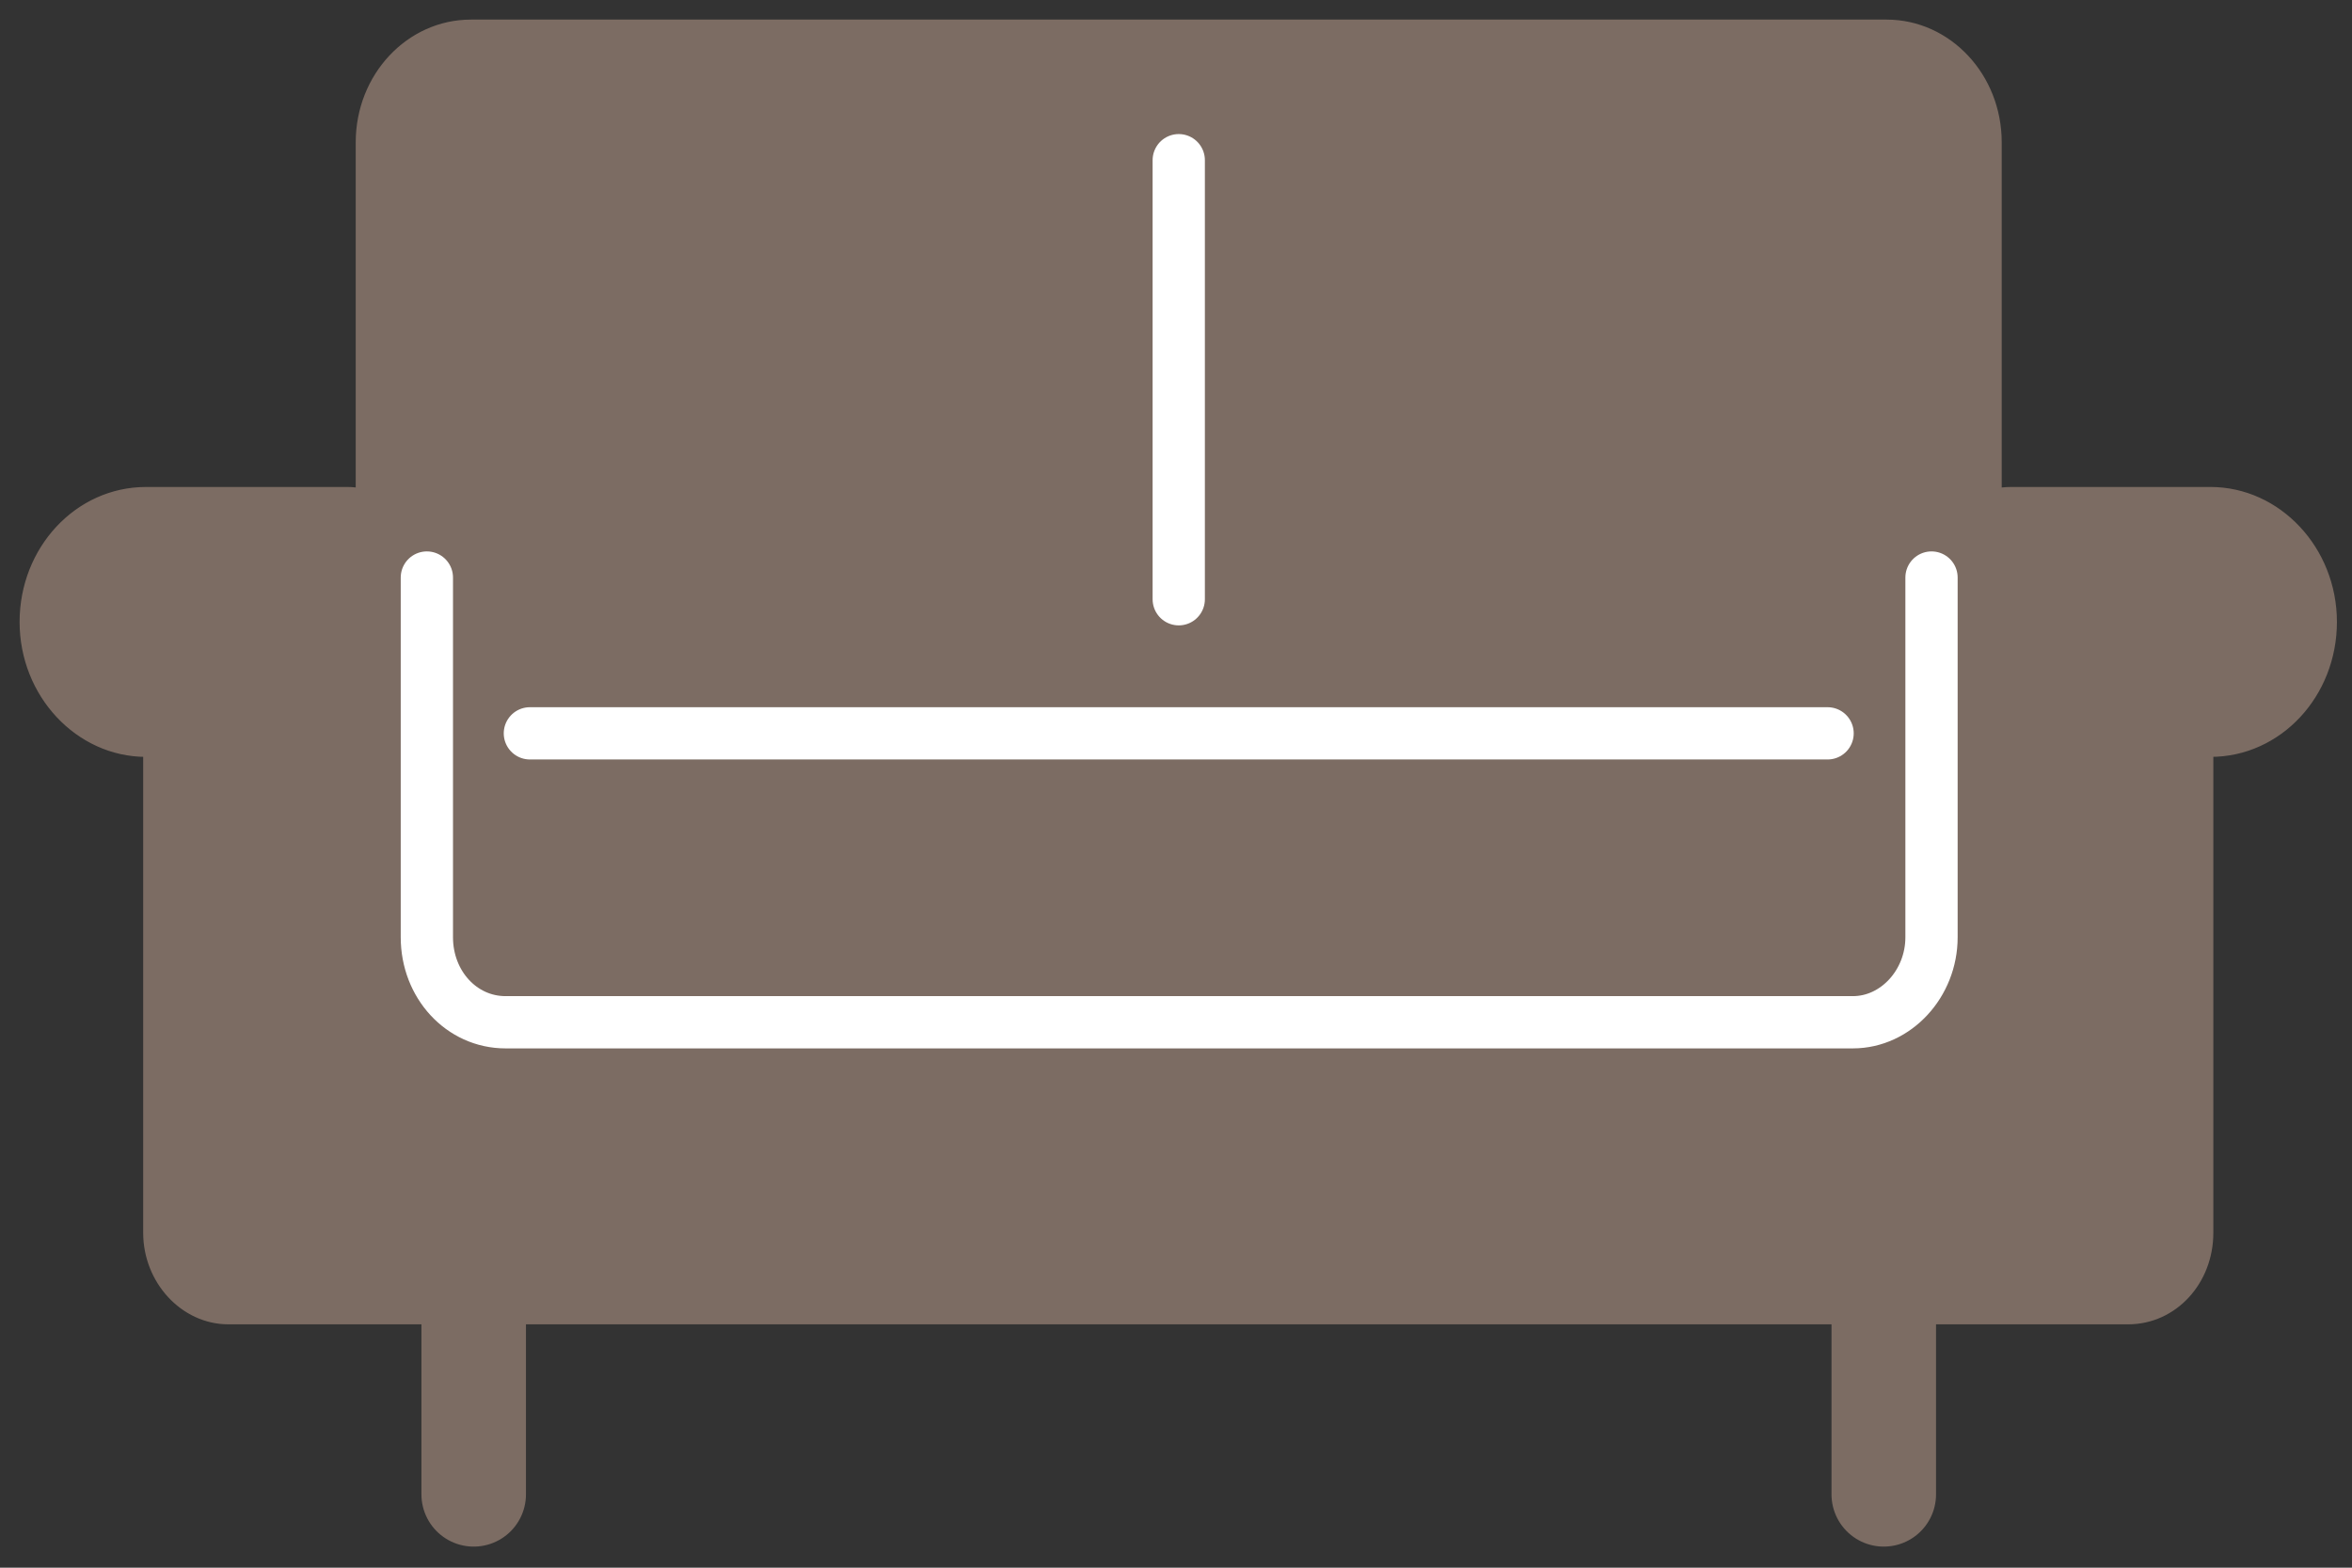 <svg width="90" height="60" viewBox="0 0 90 60" fill="none" xmlns="http://www.w3.org/2000/svg">
<rect x="0" y="0" width="90" height="60" fill="#333333" stroke="none"/>
<path d="M76.346 14.551H13.862V44.22H76.346V14.551Z" fill="#7C6C63"/>
<path d="M13.862 18.888V5.445C13.862 2.988 15.725 1 18.018 1H72.19C74.483 1 76.346 2.988 76.346 5.445V18.888" fill="#7C6C63"/>
<path d="M13.862 18.888V5.445C13.862 2.988 15.725 1 18.018 1H72.19C74.483 1 76.346 2.988 76.346 5.445V18.888" stroke="#7C6C63" stroke-width="0.5" stroke-linecap="round" stroke-linejoin="round"/>
<path d="M20.276 28.067H69.933" stroke="white" stroke-width="2" stroke-linecap="round" stroke-linejoin="round"/>
<path d="M45.105 6.131V22.935" stroke="white" stroke-width="2" stroke-linecap="round" stroke-linejoin="round"/>
<path d="M72.083 50.435V57.193" stroke="#7C6C63" stroke-width="4" stroke-linecap="round" stroke-linejoin="round"/>
<path d="M18.126 50.435V57.193" stroke="#7C6C63" stroke-width="4" stroke-linecap="round" stroke-linejoin="round"/>
<path d="M84.623 18.888H76.955C75.272 18.888 73.946 20.334 73.946 22.14V35.909C73.946 37.679 72.584 39.161 70.936 39.161H19.308C17.624 39.161 16.299 37.716 16.299 35.909V22.14C16.299 20.37 14.937 18.888 13.289 18.888H5.586C3.042 18.888 1 21.093 1 23.803C1 26.513 3.078 28.718 5.586 28.718H5.729V47.184C5.729 48.954 7.091 50.436 8.739 50.436H81.434C83.118 50.436 84.444 48.99 84.444 47.184V28.718H84.587C87.131 28.718 89.173 26.513 89.173 23.803C89.173 21.093 87.095 18.888 84.587 18.888" fill="#7C6C63"/>
<path d="M84.623 18.888H76.955C75.272 18.888 73.946 20.334 73.946 22.14V35.909C73.946 37.679 72.584 39.161 70.936 39.161H19.308C17.624 39.161 16.299 37.716 16.299 35.909V22.14C16.299 20.37 14.937 18.888 13.289 18.888H5.586C3.042 18.888 1 21.093 1 23.803C1 26.513 3.078 28.718 5.586 28.718H5.729V47.184C5.729 48.954 7.091 50.436 8.739 50.436H81.434C83.118 50.436 84.444 48.99 84.444 47.184V28.718H84.587C87.131 28.718 89.173 26.513 89.173 23.803C89.173 21.093 87.095 18.888 84.587 18.888H84.623Z" stroke="#7C6C63" stroke-width="0.5" stroke-linecap="round" stroke-linejoin="round"/>
<path d="M73.91 22.104V35.872C73.91 37.643 72.549 39.125 70.901 39.125H19.344C17.66 39.125 16.334 37.679 16.334 35.872V22.104" stroke="white" stroke-width="2" stroke-linecap="round" stroke-linejoin="round"/>
</svg>
